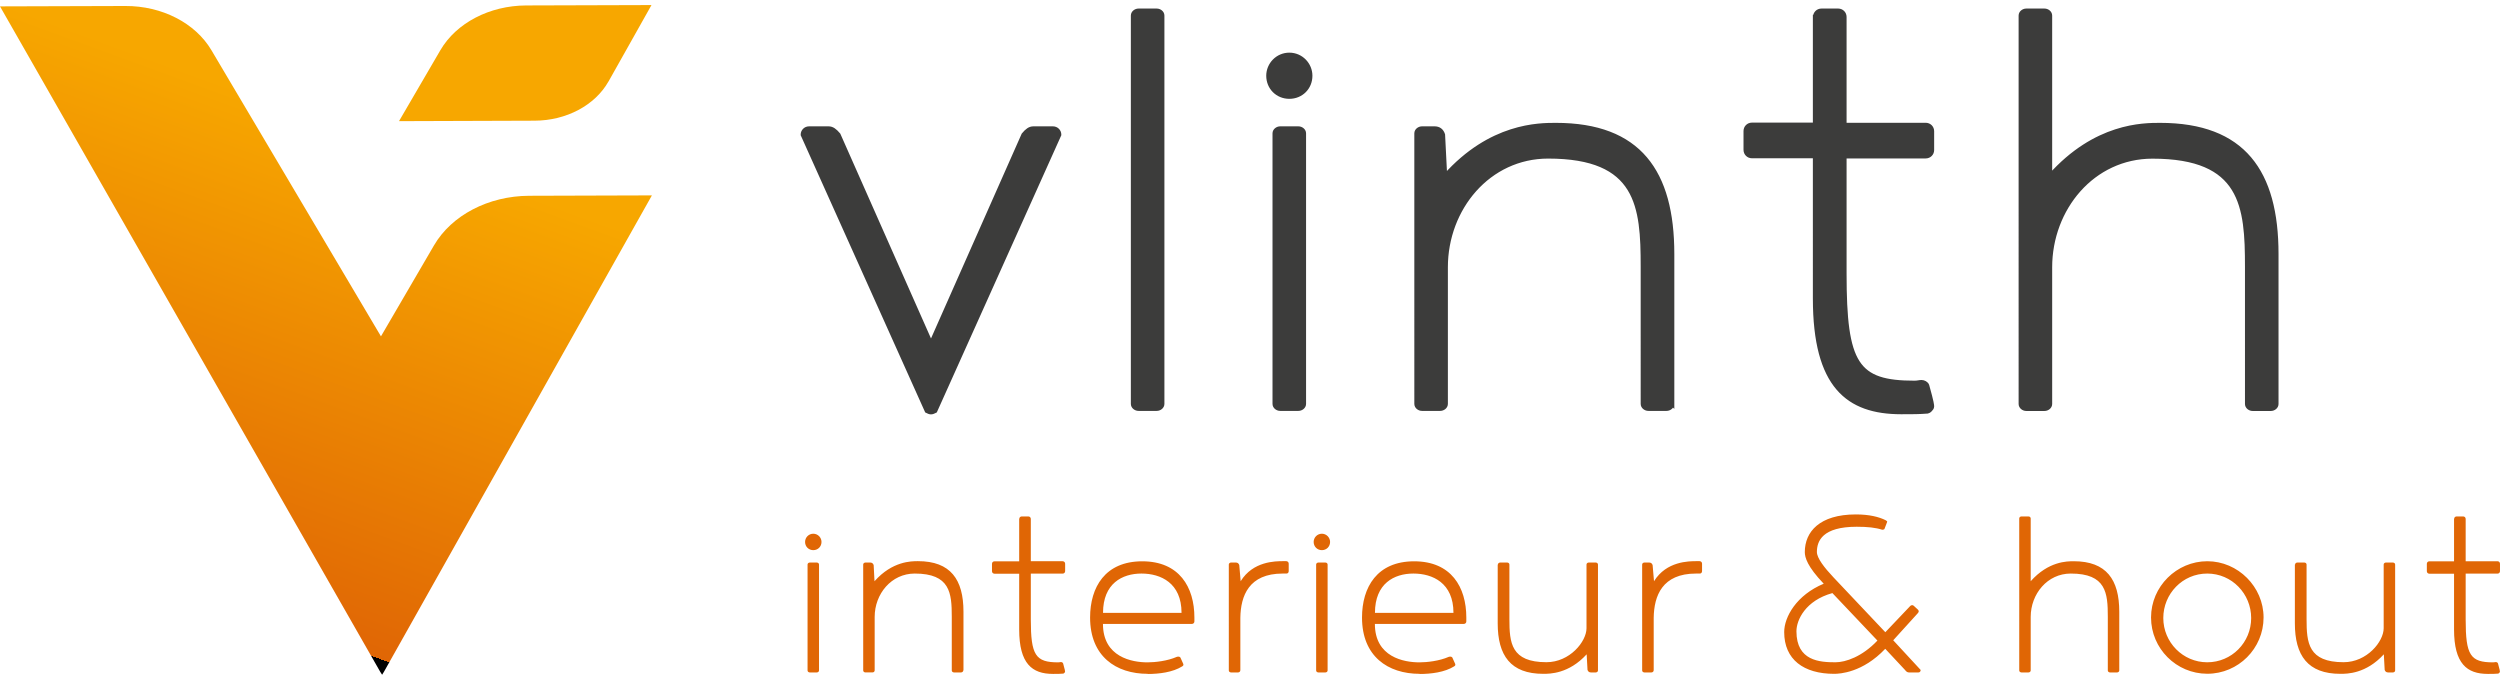 <svg xmlns="http://www.w3.org/2000/svg" xmlns:xlink="http://www.w3.org/1999/xlink" width="114" height="31" data-name="Layer 1" viewBox="0 0 322.61 86.42"><defs><linearGradient id="a" x1="-162" x2="-194.94" y1="112.83" y2="202.19" gradientTransform="rotate(-.19 -38842.057 -64582.584)" gradientUnits="userSpaceOnUse"><stop offset=".34" stop-color="#f7a700"/><stop offset="1" stop-color="#e06605"/><stop offset="1"/></linearGradient><linearGradient xlink:href="#a" id="b" x1="51.48" x2="84.07" y1="7.5" y2="7.5"/></defs><path d="M104.95 68.22c.6 0 1.06.5 1.06 1.06 0 .6-.46 1.06-1.06 1.06s-1.06-.46-1.06-1.06c0-.57.46-1.06 1.06-1.06m-.74 17.65c0 .14.14.25.28.25h.92c.14 0 .28-.11.28-.25V72.19c0-.14-.14-.25-.28-.25h-.92c-.14 0-.28.11-.28.25zm20.09 0c0 .14-.14.25-.28.25h-.92c-.14 0-.28-.11-.28-.25v-6.95c0-3.05-.21-5.56-4.78-5.56-3.01 0-5.17 2.62-5.17 5.6v6.91c0 .14-.14.25-.28.25h-.92c-.14 0-.28-.11-.28-.25V72.19c0-.14.14-.25.28-.25h.64c.21 0 .35.11.43.32l.11 2.09c2.3-2.59 4.75-2.59 5.6-2.59 4.22 0 5.88 2.37 5.88 6.52v7.58Zm7.23-19.56c0-.18.14-.32.32-.32h.85c.18 0 .32.14.32.32v5.46h4.11c.18 0 .32.14.32.32v.96c0 .18-.14.32-.32.32h-4.11v5.92c0 4.61.6 5.53 3.54 5.53.14 0 .25-.04.35-.04s.25.07.28.18c.25.89.25.99.25 1.06 0 .11-.18.25-.21.25-.43.04-.78.04-1.35.04-2.69 0-4.36-1.31-4.36-5.74v-7.19h-3.19c-.18 0-.32-.14-.32-.32v-.96c0-.18.14-.32.32-.32h3.19v-5.46Zm16.58 19.99c-4.11 0-7.44-2.27-7.44-7.26 0-3.93 1.95-7.26 6.73-7.26s6.73 3.33 6.73 7.26v.5c0 .18-.14.32-.32.32h-11.48c0 4.29 3.76 4.96 5.74 4.96.99 0 2.59-.18 3.79-.71.07-.03.14-.03.21-.03.11 0 .18.03.25.11l.32.71c.07.11.07.18.07.25s-.04.11-.14.18c-1.24.78-3.01.99-4.47.99Zm4.36-7.87c0-3.86-2.69-5.07-5.17-5.07s-4.96 1.28-4.96 5.07h10.14Zm7.58 7.44c0 .14-.14.25-.28.25h-.92c-.14 0-.28-.11-.28-.25V72.19c0-.14.14-.25.28-.25h.64c.21 0 .35.11.43.32l.18 2.09c1.59-2.59 4.5-2.59 5.49-2.59h.39c.18 0 .32.14.32.32v.96c0 .18-.11.32-.28.32h-.5c-4.36 0-5.42 2.87-5.46 5.71v6.8Zm10.53-17.65c.6 0 1.06.5 1.06 1.06 0 .6-.46 1.06-1.06 1.06s-1.06-.46-1.06-1.06c0-.57.46-1.06 1.06-1.06m-.74 17.65c0 .14.14.25.28.25h.92c.14 0 .28-.11.28-.25V72.19c0-.14-.14-.25-.28-.25h-.92c-.14 0-.28.11-.28.25zm13.36.43c-4.11 0-7.44-2.27-7.44-7.26 0-3.93 1.95-7.26 6.73-7.26s6.73 3.33 6.73 7.26v.5c0 .18-.14.32-.32.32h-11.48c0 4.29 3.76 4.96 5.74 4.96.99 0 2.59-.18 3.79-.71.07-.03.14-.03.21-.03.11 0 .18.03.25.11l.32.71c.07.11.07.18.07.25s-.04.11-.14.18c-1.24.78-3.01.99-4.47.99Zm4.36-7.87c0-3.86-2.69-5.07-5.17-5.07s-4.96 1.28-4.96 5.07h10.14Zm5.74-6.24c0-.14.14-.25.28-.25h.92c.14 0 .28.11.28.25v7.05c0 3.05.21 5.56 4.78 5.56 3.01 0 5.17-2.66 5.17-4.39v-8.22c0-.14.14-.25.28-.25h.92c.14 0 .28.11.28.25v13.68c0 .14-.14.25-.28.25h-.64c-.21 0-.35-.11-.43-.32l-.11-2.02c-2.3 2.52-4.75 2.52-5.6 2.52-4.22 0-5.88-2.37-5.88-6.52V72.2Zm20.09 13.68c0 .14-.14.25-.28.25h-.92c-.14 0-.28-.11-.28-.25V72.19c0-.14.14-.25.28-.25h.64c.21 0 .35.11.43.32l.18 2.09c1.6-2.59 4.5-2.59 5.49-2.59h.39c.18 0 .32.14.32.32v.96c0 .18-.11.32-.28.32h-.5c-4.36 0-5.42 2.87-5.46 5.71v6.8Zm33.1-8.32c.07-.07.18-.11.25-.11.11 0 .14 0 .25.11l.5.46c.07.07.11.14.11.21 0 .11-.07.21-.14.28l-3.15 3.47 3.54 3.83c0 .18-.11.32-.28.32h-1.24c-.18 0-.35-.11-.5-.32l-2.55-2.73c-2.91 3.08-5.88 3.23-6.59 3.23-3.93 0-6.45-1.84-6.45-5.39 0-1.95 1.59-4.78 5.1-6.24-2.13-2.23-2.44-3.4-2.44-4.08 0-2.62 1.91-4.86 6.59-4.86 1.74 0 2.98.32 3.83.74.18.11.21.14.21.21s-.14.32-.35.92c-.03.07-.18.11-.28.11-.85-.28-1.91-.39-3.3-.39-4.43 0-5.14 1.84-5.14 3.26 0 .78.96 2.02 2.13 3.26l6.7 7.09 3.23-3.4Zm-10.03-1.67c-3.47.96-4.64 3.47-4.64 4.93 0 3.83 3.01 4 5.03 4 1.31 0 3.44-.71 5.42-2.8zm25.58-1.52c2.3-2.59 4.71-2.59 5.56-2.59 4.22 0 5.88 2.37 5.88 6.52v7.58c0 .14-.14.25-.28.25h-.92c-.14 0-.28-.11-.28-.25v-6.95c0-3.05-.21-5.56-4.78-5.56-3.01 0-5.17 2.62-5.17 5.6v6.91c0 .14-.14.25-.28.25h-.92c-.14 0-.28-.11-.28-.25V66.24c0-.14.14-.25.28-.25h.92c.14 0 .28.11.28.25v8.12Zm30.06 4.67c0 4-3.26 7.26-7.26 7.26s-7.26-3.26-7.26-7.26 3.3-7.26 7.26-7.26 7.26 3.3 7.26 7.26m-1.6.07c0-3.12-2.48-5.74-5.67-5.74s-5.67 2.62-5.67 5.74 2.52 5.71 5.67 5.71 5.67-2.55 5.67-5.71m5.67-6.91c0-.14.14-.25.28-.25h.92c.14 0 .28.11.28.25v7.05c0 3.05.21 5.56 4.78 5.56 3.01 0 5.17-2.66 5.17-4.39v-8.22c0-.14.14-.25.28-.25h.92c.14 0 .28.11.28.25v13.68c0 .14-.14.25-.28.25h-.64c-.21 0-.35-.11-.43-.32l-.11-2.02c-2.3 2.52-4.75 2.52-5.6 2.52-4.22 0-5.88-2.37-5.88-6.52V72.2Zm20.52-5.88c0-.18.14-.32.32-.32h.85c.18 0 .32.14.32.32v5.46h4.11c.18 0 .32.14.32.32v.96c0 .18-.14.32-.32.32h-4.11v5.92c0 4.61.6 5.53 3.54 5.53.14 0 .25-.04.35-.04s.25.07.28.18c.25.89.25.99.25 1.06 0 .11-.18.25-.21.25-.42.04-.78.04-1.35.04-2.69 0-4.36-1.31-4.36-5.74v-7.19h-3.19c-.18 0-.32-.14-.32-.32v-.96c0-.18.14-.32.32-.32h3.19v-5.46Z" style="fill:#e06605"/><path d="m119.6 52.37-16.01-35.64c0-.45.36-.81.81-.81h2.53c.45 0 .81.27 1.27.81l11.94 26.96 11.94-26.96c.45-.54.81-.81 1.27-.81h2.53c.45 0 .81.36.81.81l-16.01 35.64c-.18.09-.36.18-.54.18s-.36-.09-.54-.18Zm26.6-51.02c0-.36.36-.63.72-.63h2.35c.36 0 .72.27.72.63v50.12c0 .36-.36.63-.72.63h-2.35c-.36 0-.72-.27-.72-.63zm20.18 5.06c1.54 0 2.71 1.27 2.71 2.71 0 1.54-1.18 2.71-2.71 2.71s-2.71-1.18-2.71-2.71c0-1.45 1.18-2.71 2.71-2.71Zm-1.9 45.06c0 .36.36.63.72.63h2.35c.36 0 .72-.27.72-.63V16.55c0-.36-.36-.63-.72-.63h-2.35c-.36 0-.72.27-.72.63zm51.3 0c0 .36-.36.63-.72.63h-2.35c-.36 0-.72-.27-.72-.63V33.74c0-7.78-.54-14.2-12.21-14.2-7.69 0-13.21 6.69-13.21 14.29v17.64c0 .36-.36.63-.72.63h-2.35c-.36 0-.72-.27-.72-.63V16.55c0-.36.36-.63.72-.63h1.63q.81 0 1.08.81l.27 5.34c5.88-6.6 12.12-6.6 14.29-6.6 10.77 0 15.02 6.06 15.02 16.65v19.36Zm18.45-49.94c0-.45.36-.81.81-.81h2.17c.45 0 .81.36.81.81v13.93h10.49c.45 0 .81.36.81.81v2.44c0 .45-.36.81-.81.81h-10.49v15.11c0 11.76 1.54 14.11 9.05 14.11.36 0 .63-.09.9-.09s.63.18.72.45c.63 2.26.63 2.53.63 2.71 0 .27-.45.63-.54.63-1.09.09-1.99.09-3.44.09-6.88 0-11.13-3.35-11.13-14.66V19.5h-8.14c-.45 0-.81-.36-.81-.81v-2.44c0-.45.36-.81.81-.81h8.14V1.53Zm30.31 20.54c5.88-6.6 12.03-6.6 14.2-6.6 10.77 0 15.02 6.06 15.02 16.65v19.36c0 .36-.36.63-.72.63h-2.35c-.36 0-.72-.27-.72-.63V33.75c0-7.78-.54-14.2-12.21-14.2-7.69 0-13.21 6.69-13.21 14.29v17.64c0 .36-.36.63-.72.63h-2.35c-.36 0-.72-.27-.72-.63V1.35c0-.36.36-.63.72-.63h2.35c.36 0 .72.27.72.63v20.72Z" style="fill:#3c3c3b;stroke:#3c3c3b;stroke-miterlimit:10;stroke-width:.54px"/><path d="m84.13 24.56-15.85.05c-5.24.02-10.01 2.51-12.28 6.41l-6.84 11.73L27.28 5.82C25.21 2.32 20.9.1 16.18.12L0 .17l49.06 85.86.25.39.24-.39 34.58-61.48Z" style="fill:url(#a)"/><path d="M78.52 9.87 84.07 0 67.89.05c-4.72.02-9.01 2.26-11.06 5.77l-5.34 9.16 17.49-.06c4.1-.01 7.81-1.99 9.54-5.06Z" style="fill:url(#b)"/></svg>